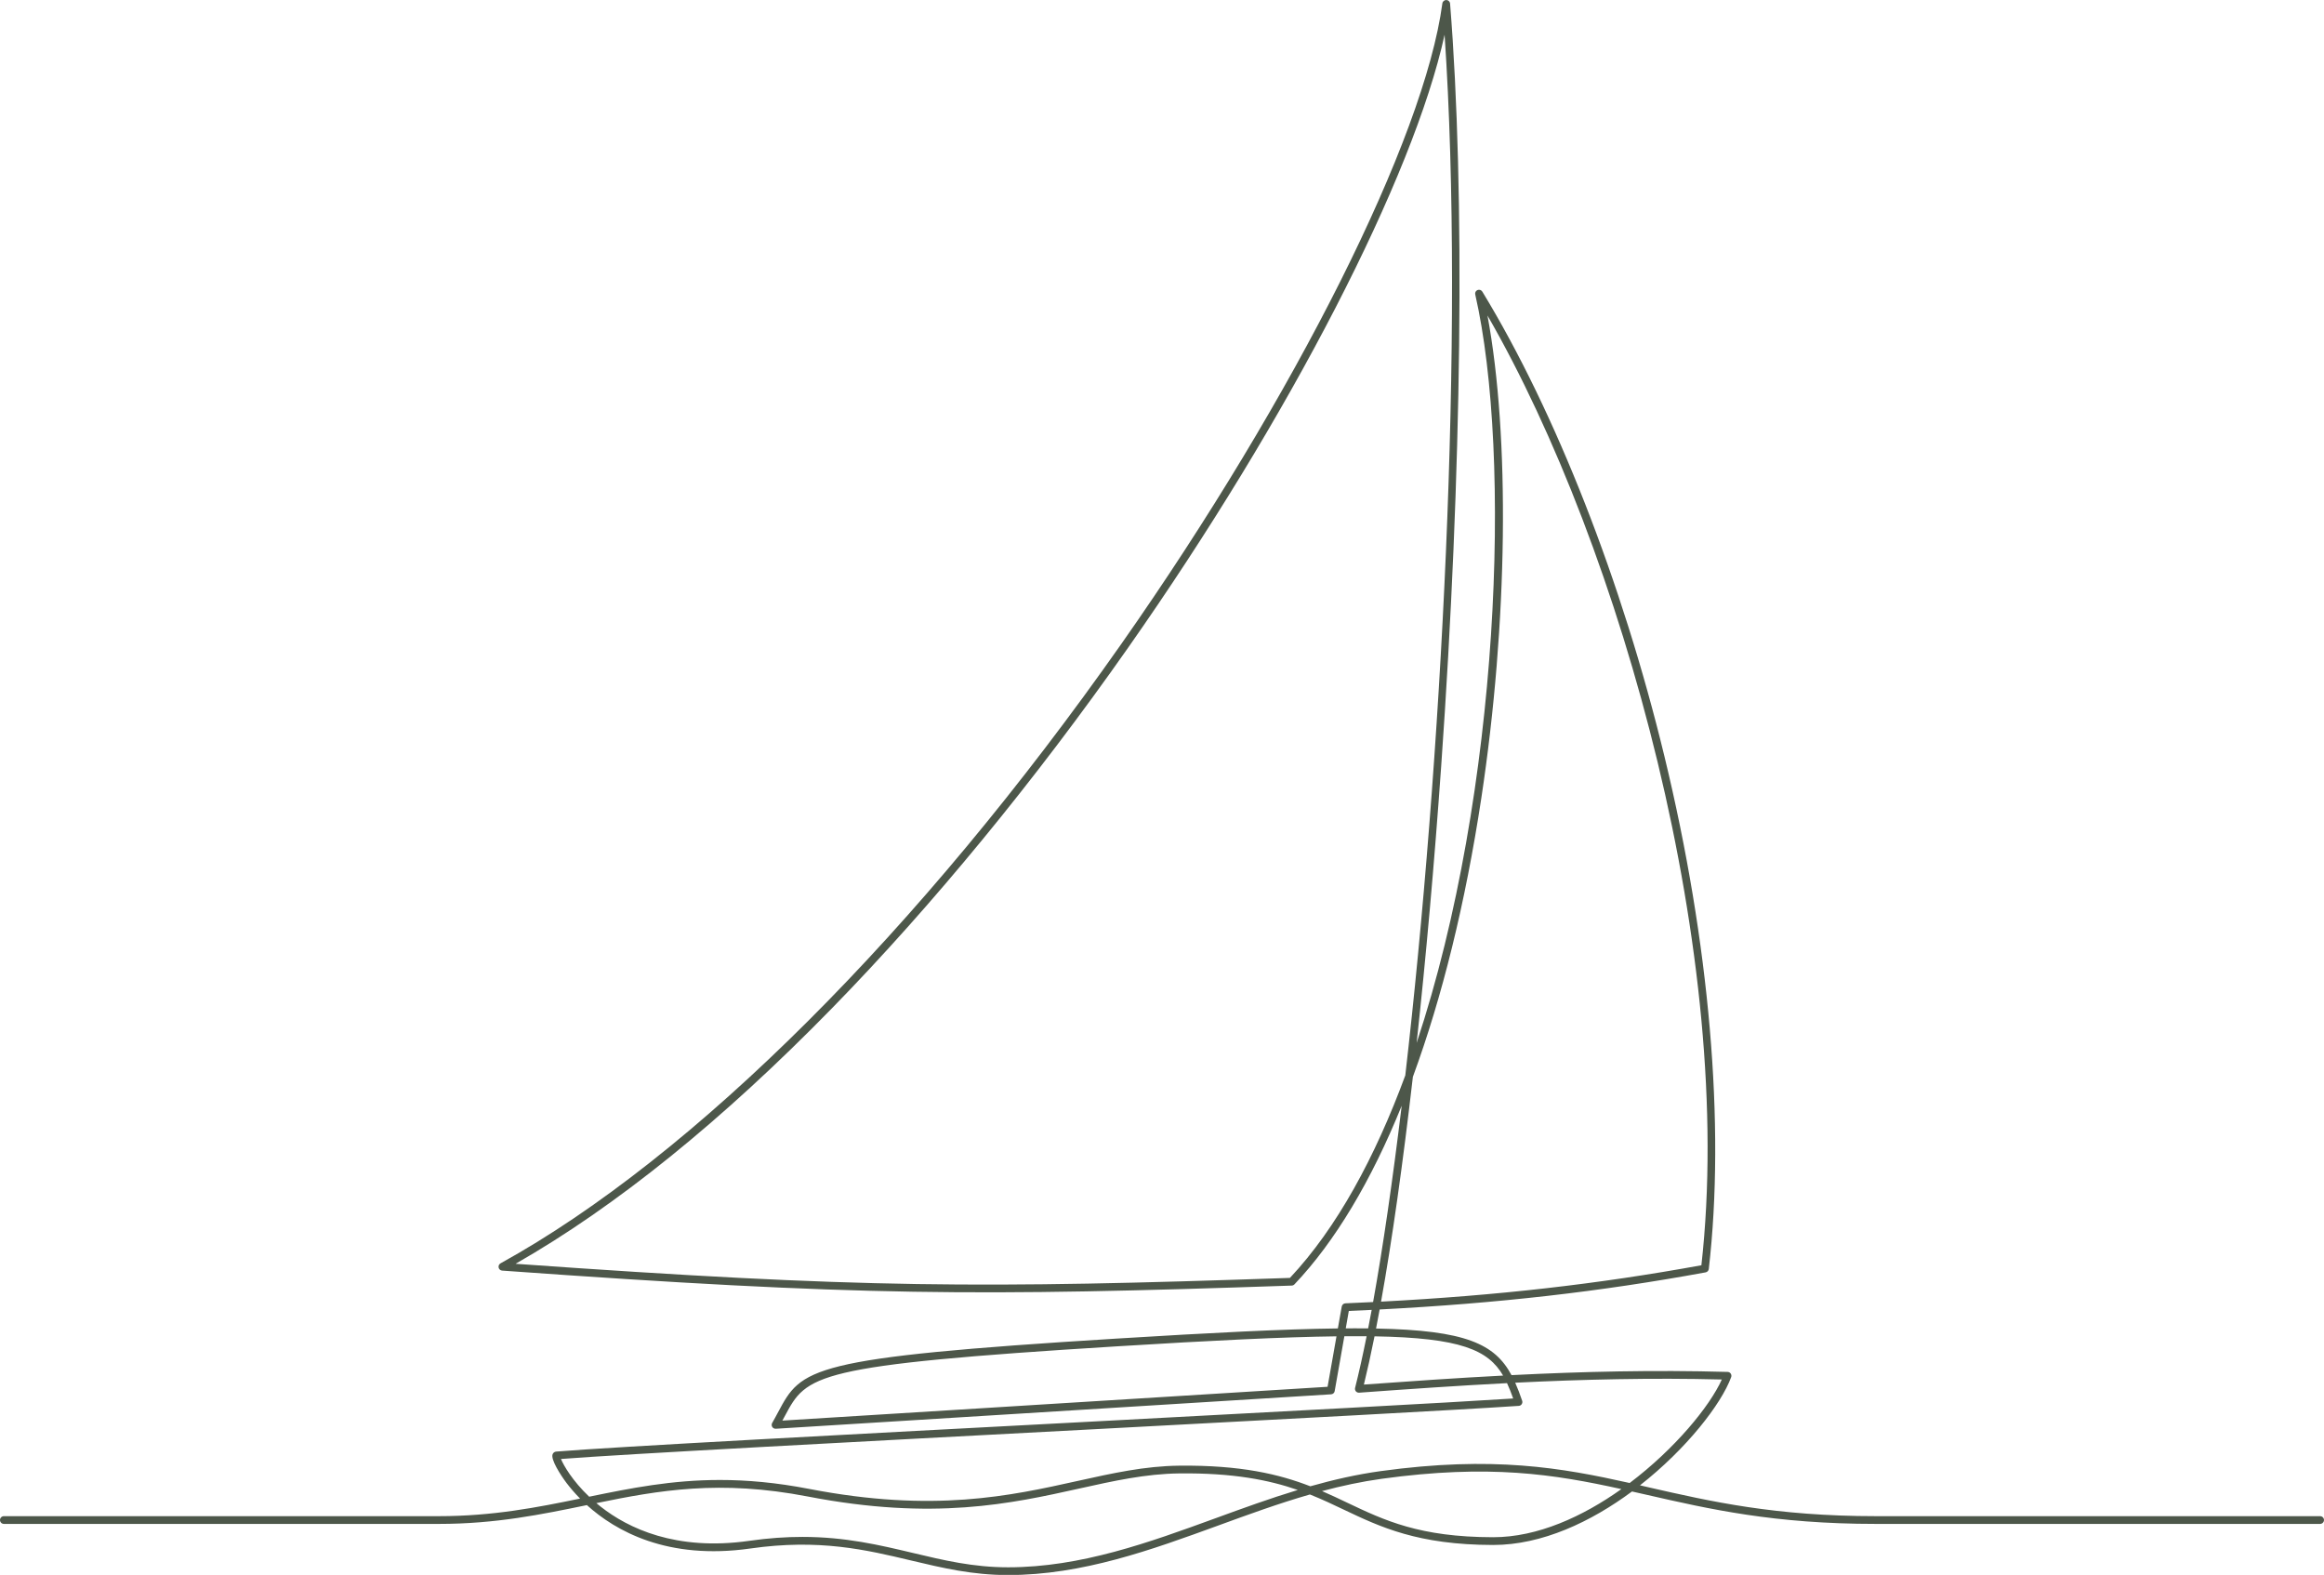 <?xml version="1.0" encoding="UTF-8" standalone="no"?><svg xmlns="http://www.w3.org/2000/svg" xmlns:xlink="http://www.w3.org/1999/xlink" fill="#4d574a" height="193.1" preserveAspectRatio="xMidYMid meet" version="1" viewBox="0.0 0.0 285.0 193.1" width="285" zoomAndPan="magnify"><g id="change1_1"><path d="M 63.227 154.957 C 105.723 157.984 120.383 157.98 158.188 156.688 C 163.965 150.539 168.648 141.863 172.336 131.859 C 176.703 93.973 179.648 41.152 177.156 4.262 C 173.336 21.691 158.219 51.098 138.336 79.43 C 126.879 95.758 114.332 111.031 102.051 123.602 C 88.574 137.398 75.52 147.941 63.227 154.957 Z M 173.266 132.035 C 172.051 142.609 170.727 152.004 169.363 159.598 C 183.66 158.852 195.953 157.449 208.648 155.137 C 212.875 117.414 198.855 67.195 182.414 38.684 C 185.18 53.59 184.918 76.352 181.66 97.855 C 179.707 110.742 176.855 122.273 173.266 132.035 Z M 166.199 162.871 C 166.742 162.871 167.27 162.875 167.781 162.879 C 167.93 162.141 168.07 161.387 168.215 160.609 C 167.285 160.656 166.355 160.699 165.41 160.738 L 165.035 162.875 C 165.434 162.871 165.816 162.871 166.199 162.871 Z M 168.562 163.852 C 168.129 166.023 167.691 168 167.258 169.766 C 172.965 169.352 178.637 168.961 184.332 168.664 C 182.492 165.523 179.129 164.035 168.562 163.852 Z M 163.898 163.852 C 157.344 163.934 148.637 164.359 136.98 165.078 C 99.59 167.383 98.949 168.578 96.254 173.613 C 96.152 173.797 96.051 173.988 95.945 174.184 L 162.805 170.039 Z M 88.285 181.465 C 91.594 181.465 95.184 181.777 99.242 182.562 C 114.488 185.504 123.887 183.418 132.18 181.578 C 136.402 180.641 140.395 179.754 144.613 179.711 C 152.176 179.629 156.891 180.766 160.688 182.238 C 163.504 181.441 166.371 180.785 169.305 180.379 C 183.094 178.48 191.512 179.969 199.852 181.836 C 205.391 177.652 209.672 172.438 211.152 169.145 C 202.527 168.926 194.141 169.129 185.816 169.539 C 186.121 170.219 186.395 170.957 186.668 171.75 C 186.719 171.891 186.695 172.047 186.613 172.168 C 186.535 172.293 186.398 172.371 186.254 172.379 C 178.828 172.879 157.066 174.031 134.031 175.25 C 105.699 176.746 76.422 178.293 68.793 178.891 C 69.129 179.699 70.203 181.566 72.254 183.516 C 77.391 182.457 82.387 181.465 88.285 181.465 Z M 162.125 182.828 C 163.203 183.293 164.223 183.777 165.23 184.258 C 169.785 186.422 174.09 188.469 183.086 188.484 C 183.094 188.484 183.102 188.484 183.113 188.484 C 188.566 188.484 194.105 185.949 198.836 182.582 C 190.602 180.766 182.668 179.5 169.434 181.32 C 166.957 181.664 164.523 182.188 162.125 182.828 Z M 98.395 188.445 C 103.684 188.445 107.863 189.441 111.945 190.41 C 115.75 191.316 119.348 192.172 123.633 192.172 C 132.57 192.172 140.961 189.109 149.074 186.152 C 152.371 184.949 155.723 183.73 159.152 182.691 C 155.637 181.473 151.242 180.586 144.625 180.66 C 140.504 180.707 136.559 181.582 132.387 182.508 C 124.004 184.367 114.5 186.477 99.062 183.492 C 88.27 181.41 80.809 182.73 73.133 184.305 C 73.309 184.453 73.492 184.602 73.676 184.746 C 77.008 187.363 82.871 190.211 91.883 188.926 C 94.246 188.586 96.398 188.445 98.395 188.445 Z M 123.633 193.121 C 119.234 193.121 115.586 192.254 111.727 191.336 C 106.191 190.02 100.469 188.656 92.016 189.867 C 81.84 191.32 75.465 187.707 71.969 184.543 C 71.949 184.547 71.926 184.555 71.906 184.559 C 66.445 185.684 60.801 186.852 53.832 186.852 L 0.477 186.852 C 0.215 186.852 0 186.637 0 186.375 C 0 186.113 0.215 185.902 0.477 185.902 L 53.832 185.902 C 60.461 185.902 65.902 184.824 71.137 183.746 C 70.434 183.031 69.883 182.367 69.473 181.828 C 68.762 180.883 67.488 178.926 67.777 178.289 C 67.852 178.117 68.016 178 68.199 177.984 C 74.949 177.418 104.961 175.832 133.984 174.301 C 156.402 173.113 177.609 171.992 185.566 171.473 C 185.324 170.797 185.086 170.172 184.812 169.59 C 178.762 169.902 172.738 170.32 166.676 170.762 C 166.52 170.77 166.375 170.711 166.273 170.594 C 166.18 170.477 166.141 170.32 166.18 170.172 C 166.648 168.316 167.121 166.195 167.594 163.84 C 166.73 163.832 165.82 163.832 164.863 163.84 L 163.676 170.57 C 163.641 170.789 163.457 170.949 163.238 170.961 L 95.137 175.184 C 94.961 175.188 94.797 175.109 94.703 174.961 C 94.613 174.812 94.609 174.625 94.695 174.473 C 94.961 174.012 95.191 173.582 95.414 173.164 C 98.312 167.75 99 166.465 136.926 164.129 C 148.633 163.406 157.422 162.965 164.066 162.883 L 164.543 160.199 C 164.582 159.977 164.77 159.816 164.988 159.805 C 166.137 159.758 167.27 159.707 168.387 159.648 C 169.598 152.93 170.785 144.746 171.895 135.578 C 168.164 144.793 163.727 152.23 158.742 157.48 C 158.656 157.57 158.539 157.625 158.414 157.629 C 119.957 158.945 105.422 158.938 61.578 155.793 C 61.367 155.777 61.195 155.625 61.148 155.418 C 61.105 155.215 61.199 155.004 61.383 154.902 C 85.062 141.836 112.824 114.129 137.559 78.887 C 158.855 48.535 174.66 17 176.883 0.41 C 176.914 0.172 177.129 0.004 177.367 0 C 177.609 0.008 177.809 0.195 177.828 0.438 C 179.688 23.629 179.293 57.715 176.738 93.949 C 175.895 105.914 174.867 117.402 173.727 127.875 C 183.938 97.094 185.43 55.914 180.914 36.105 C 180.859 35.879 180.98 35.648 181.195 35.562 C 181.41 35.473 181.66 35.555 181.781 35.754 C 190.781 50.535 198.922 71.301 204.113 92.727 C 209.656 115.602 211.59 137.93 209.555 155.594 C 209.531 155.805 209.375 155.969 209.168 156.008 C 196.238 158.379 183.754 159.805 169.191 160.559 C 169.043 161.359 168.898 162.137 168.75 162.895 C 179.781 163.105 183.316 164.801 185.363 168.609 C 194.062 168.172 202.824 167.961 211.867 168.215 C 212.02 168.219 212.16 168.297 212.246 168.422 C 212.332 168.551 212.352 168.711 212.301 168.852 C 211.094 172.148 206.836 177.641 201.117 182.121 C 201.484 182.207 201.852 182.289 202.219 182.375 C 209.812 184.105 217.672 185.902 230.066 185.902 L 284.523 185.902 C 284.785 185.902 285 186.113 285 186.375 C 285 186.637 284.785 186.852 284.523 186.852 L 230.066 186.852 C 217.562 186.852 209.652 185.043 202.004 183.297 C 201.379 183.156 200.754 183.012 200.137 182.875 C 195.129 186.586 189.125 189.434 183.113 189.434 C 183.102 189.434 183.094 189.434 183.086 189.434 C 173.875 189.418 169.273 187.23 164.824 185.117 C 163.484 184.477 162.133 183.836 160.637 183.242 C 156.809 184.344 153.07 185.707 149.402 187.047 C 141.211 190.031 132.738 193.121 123.633 193.121" fill="inherit"/></g></svg>